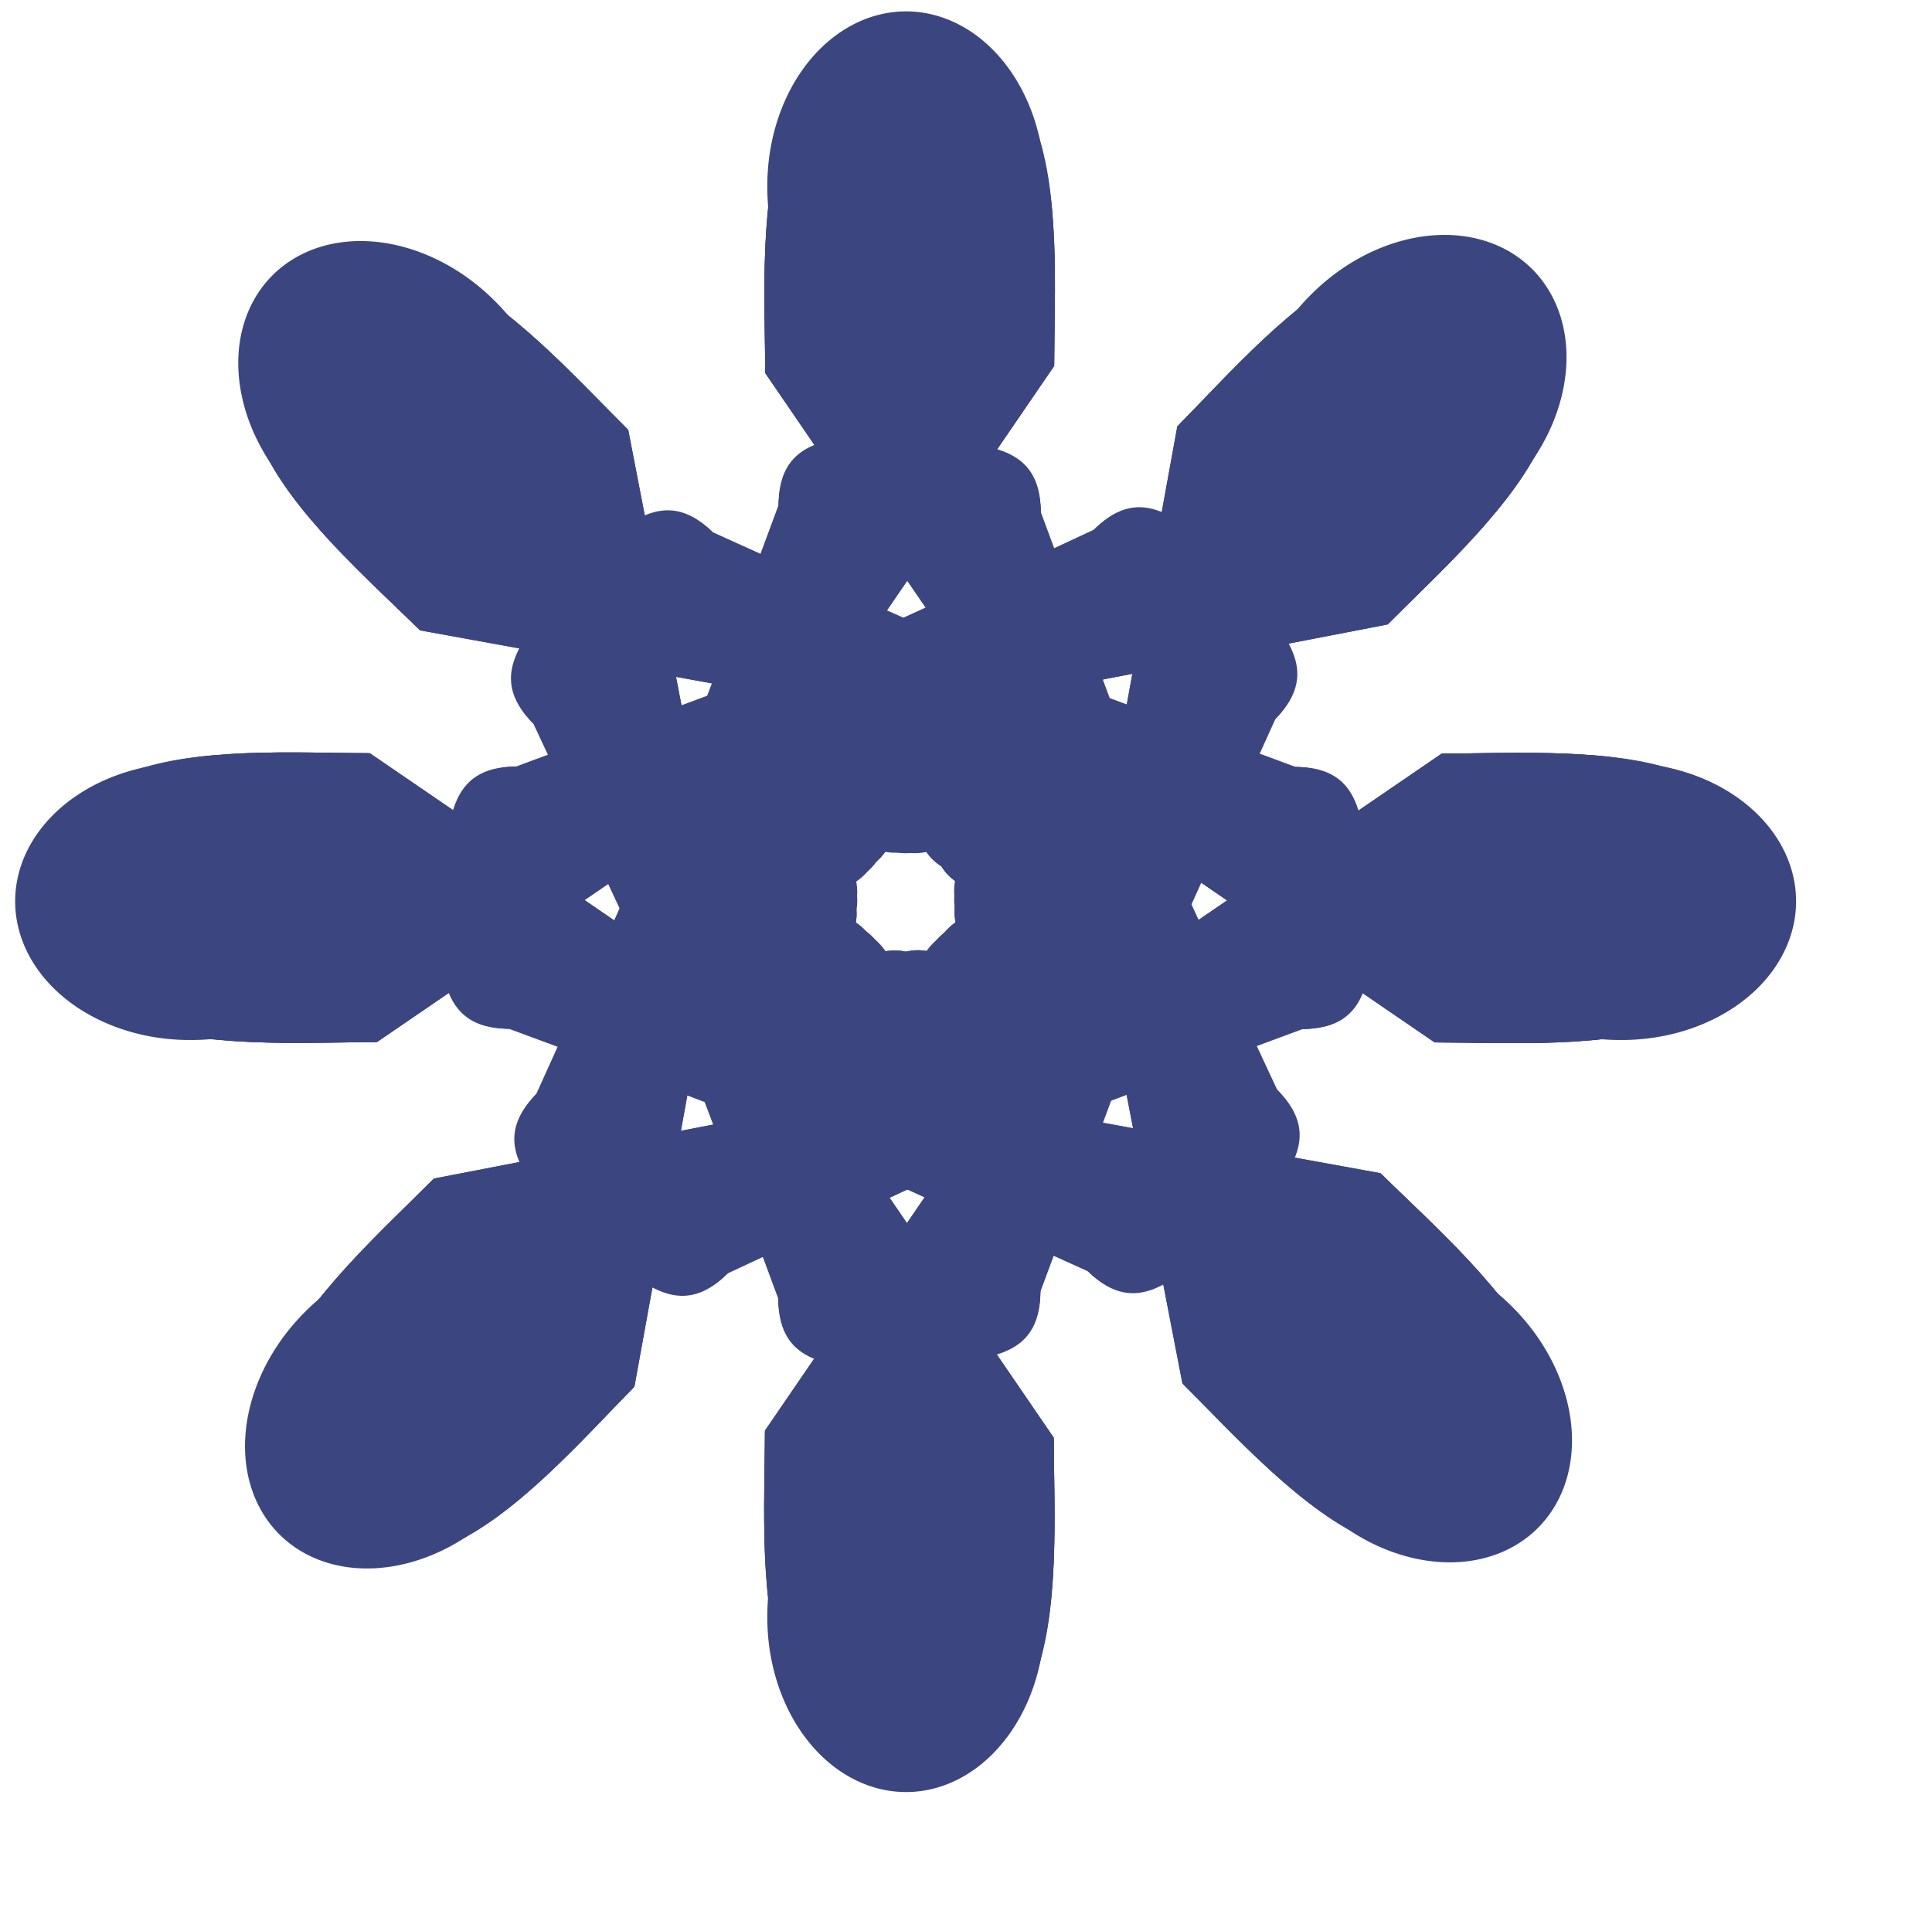 <?xml version="1.0" encoding="UTF-8" standalone="no"?>
<!DOCTYPE svg PUBLIC "-//W3C//DTD SVG 1.0//EN"
"http://www.w3.org/TR/2001/REC-SVG-20010904/DTD/svg10.dtd">
<!-- Created with Sodipodi ("http://www.sodipodi.com/") -->
<svg
   id="svg619"
   sodipodi:version="0.34"
   xmlns="http://www.w3.org/2000/svg"
   xmlns:sodipodi="http://sodipodi.sourceforge.net/DTD/sodipodi-0.dtd"
   xmlns:xlink="http://www.w3.org/1999/xlink"
   width="573.28pt"
   height="570.89pt"
   xml:space="preserve"
   sodipodi:docbase="/mnt/sda1/elementi_decorativi"
   sodipodi:docname="/mnt/sda1/elementi_decorativi/octagonal_build_plant.svg"><defs
   id="defs621"><linearGradient
   id="linearGradient627"><stop
   style="stop-color:#000;stop-opacity:1;"
   offset="0"
   id="stop628" /><stop
   style="stop-color:#fff;stop-opacity:1;"
   offset="1"
   id="stop629" /></linearGradient><linearGradient
   xlink:href="#linearGradient627"
   id="linearGradient630"
   x1="1.08"
   y1="0.961"
   x2="1.08"
   y2="0.988"
   spreadMethod="reflect" /><linearGradient
   xlink:href="#linearGradient627"
   id="linearGradient631"
   x1="1.69"
   y1="0.961"
   x2="1.69"
   y2="0.988"
   spreadMethod="reflect" /><linearGradient
   xlink:href="#linearGradient627"
   id="linearGradient632"
   x1="1.69"
   y1="0.229"
   x2="1.69"
   y2="0.256"
   spreadMethod="reflect" /><linearGradient
   xlink:href="#linearGradient627"
   id="linearGradient633"
   x1="1.08"
   y1="0.229"
   x2="1.08"
   y2="0.256"
   spreadMethod="reflect" /></defs><sodipodi:namedview
   id="base" /><g
   id="g1121"><g
   id="g903"
   transform="translate(11.263,2.909)"
   style="stroke:none;stroke-opacity:1;"><g
   id="g873"
   transform="translate(14.633,-46.339)"
   style="stroke:none;stroke-opacity:1;"><path
   style="font-size:12;fill:#3b4680;fill-rule:evenodd;stroke:none;stroke-width:0;stroke-opacity:1;"
   d="M 224.776 525.961 L 292.891 342.053 C 292.891 274.13 408.875 355.676 306.513 219.448 L 303.108 151.334 C 439.145 69.597 425.713 206.016 425.713 273.939 L 337.165 403.356 C 337.165 471.279 371.031 525.961 303.108 525.961 L 224.776 525.961 z "
   id="path625"
   sodipodi:nodetypes="cccccccc"
   transform="matrix(0.821,0,0,0.821,41.67,-36.654)" /><path
   style="font-size:12;fill:#3b4680;fill-rule:evenodd;stroke:none;stroke-width:0;stroke-opacity:1;"
   d="M 487.381 529.367 L 419.267 345.459 C 419.267 277.535 303.283 359.082 405.644 222.854 L 409.05 154.739 C 273.013 73.003 286.445 209.421 286.445 277.345 L 374.993 406.762 C 374.993 474.685 341.127 529.367 409.05 529.367 L 487.381 529.367 z "
   id="path626"
   sodipodi:nodetypes="cccccccc"
   transform="matrix(0.821,0,0,0.821,41.67,-36.654)" /><path
   style="font-size:12;fill:#3b4680;fill-rule:evenodd;stroke:none;stroke-width:0;stroke-opacity:1;"
   d="M 221.181 531.354 L 292.891 342.053 C 292.891 274.13 408.875 355.676 306.513 219.448 L 303.108 151.334 C 439.145 69.597 425.713 206.016 425.713 273.939 L 337.165 403.356 C 337.165 471.279 367.436 529.556 299.513 529.556 L 221.181 531.354 z "
   id="path652"
   sodipodi:nodetypes="cccccccc"
   transform="matrix(0.821,0,0,0.821,41.67,-36.654)" /><path
   style="font-size:12;fill:#3b4680;fill-rule:evenodd;stroke:none;stroke-width:0;stroke-opacity:1;"
   d="M 487.381 529.367 L 419.267 345.459 C 419.267 277.535 303.283 359.082 405.644 222.854 L 409.05 154.739 C 273.013 73.003 286.445 209.421 286.445 277.345 L 374.993 406.762 C 374.993 474.685 341.127 529.367 409.05 529.367 L 487.381 529.367 z "
   id="path653"
   sodipodi:nodetypes="cccccccc"
   transform="matrix(0.821,0,0,0.821,41.67,-36.654)" /><path
   style="font-size:12;fill:#3b4680;fill-rule:evenodd;stroke:none;stroke-width:0;stroke-opacity:1;"
   d="M 224.776 525.961 L 292.891 342.053 C 292.891 274.13 408.875 355.676 306.513 219.448 L 303.108 151.334 C 439.145 69.597 425.713 206.016 425.713 273.939 L 337.165 403.356 C 337.165 471.279 371.031 525.961 303.108 525.961 L 224.776 525.961 z "
   id="path856"
   sodipodi:nodetypes="cccccccc"
   transform="matrix(0.821,0,0,0.821,41.67,-37.559)" /><path
   style="font-size:12;fill:#3b4680;fill-rule:evenodd;stroke:none;stroke-width:0;stroke-opacity:1;"
   d="M 487.381 529.367 L 419.267 345.459 C 419.267 277.535 303.283 359.082 405.644 222.854 L 409.05 154.739 C 273.013 73.003 286.445 209.421 286.445 277.345 L 374.993 406.762 C 374.993 474.685 341.127 529.367 409.05 529.367 L 487.381 529.367 z "
   id="path857"
   sodipodi:nodetypes="cccccccc"
   transform="matrix(0.821,0,0,0.821,41.67,-37.559)" /><path
   sodipodi:type="arc"
   style="fill-rule:evenodd;stroke:none;fill:#3b4680;fill-opacity:1;stroke-opacity:1;stroke-width:1pt;stroke-linejoin:miter;stroke-linecap:butt;"
   id="path745"
   d="M 597.524 636.547 A 49.997 68.289 0 1 0 497.531 636.547 A 49.997 68.289 0 1 0  597.524 636.547 z"
   sodipodi:cx="547.527527"
   sodipodi:cy="636.546509"
   sodipodi:rx="49.9969482"
   sodipodi:ry="68.2885132"
   transform="matrix(1.098,1.344257e-16,1.237585e-16,-1.011,-268.607,760.833)" /><path
   style="font-size:12;fill:#3b4680;fill-rule:evenodd;stroke:none;stroke-width:0;stroke-opacity:1;"
   d="M 226.128 405.508 L 282.025 556.428 C 282.025 612.168 377.205 545.249 293.204 657.041 L 290.409 712.938 C 402.045 780.013 391.023 668.064 391.023 612.324 L 318.357 506.121 C 318.357 450.381 346.149 405.508 290.409 405.508 L 226.128 405.508 z "
   id="path866"
   sodipodi:nodetypes="cccccccc" /><path
   style="font-size:12;fill:#3b4680;fill-rule:evenodd;stroke:none;stroke-width:0;stroke-opacity:1;"
   d="M 441.629 402.713 L 385.733 553.633 C 385.733 609.373 290.553 542.454 374.554 654.246 L 377.348 710.143 C 265.712 777.219 276.735 665.269 276.735 609.529 L 349.4 503.326 C 349.4 447.586 321.609 402.713 377.348 402.713 L 441.629 402.713 z "
   id="path867"
   sodipodi:nodetypes="cccccccc" /><path
   style="font-size:12;fill:#3b4680;fill-rule:evenodd;stroke:none;stroke-width:0;stroke-opacity:1;"
   d="M 223.178 401.082 L 282.025 556.428 C 282.025 612.168 377.205 545.249 293.204 657.041 L 290.409 712.938 C 402.045 780.013 391.023 668.064 391.023 612.324 L 318.357 506.121 C 318.357 450.381 343.199 402.557 287.459 402.557 L 223.178 401.082 z "
   id="path868"
   sodipodi:nodetypes="cccccccc" /><path
   style="font-size:12;fill:#3b4680;fill-rule:evenodd;stroke:none;stroke-width:0;stroke-opacity:1;"
   d="M 441.629 402.713 L 385.733 553.633 C 385.733 609.373 290.553 542.454 374.554 654.246 L 377.348 710.143 C 265.712 777.219 276.735 665.269 276.735 609.529 L 349.4 503.326 C 349.4 447.586 321.609 402.713 377.348 402.713 L 441.629 402.713 z "
   id="path869"
   sodipodi:nodetypes="cccccccc" /><path
   style="font-size:12;fill:#3b4680;fill-rule:evenodd;stroke:none;stroke-width:0;stroke-opacity:1;"
   d="M 226.128 406.412 L 282.025 557.332 C 282.025 613.072 377.205 546.153 293.204 657.946 L 290.409 713.842 C 402.045 780.918 391.022 668.969 391.022 613.229 L 318.357 507.026 C 318.357 451.286 346.149 406.412 290.409 406.412 L 226.128 406.412 z "
   id="path870"
   sodipodi:nodetypes="cccccccc" /><path
   style="font-size:12;fill:#3b4680;fill-rule:evenodd;stroke:none;stroke-width:0;stroke-opacity:1;"
   d="M 441.629 403.618 L 385.733 554.538 C 385.733 610.278 290.553 543.358 374.554 655.151 L 377.348 711.048 C 265.712 778.123 276.735 666.174 276.735 610.434 L 349.4 504.231 C 349.4 448.491 321.609 403.618 377.348 403.618 L 441.629 403.618 z "
   id="path871"
   sodipodi:nodetypes="cccccccc" /><path
   sodipodi:type="arc"
   style="fill-rule:evenodd;stroke:none;fill:#3b4680;fill-opacity:1;stroke-opacity:1;stroke-width:1pt;stroke-linejoin:miter;stroke-linecap:butt;"
   id="path872"
   d="M 597.524 636.547 A 49.997 68.289 0 1 0 497.531 636.547 A 49.997 68.289 0 1 0  597.524 636.547 z"
   sodipodi:cx="547.527527"
   sodipodi:cy="636.546509"
   sodipodi:rx="49.9969482"
   sodipodi:ry="68.2885132"
   transform="matrix(1.098,-2.688513e-16,2.475169e-16,1.011,-268.607,39.639)" /></g><g
   id="g888"
   transform="matrix(6.123032e-17,-1,1,6.123032e-17,-53.199,686.301)"
   style="stroke:none;stroke-opacity:1;"><path
   style="font-size:12;fill:#3b4680;fill-rule:evenodd;stroke:none;stroke-width:0;stroke-opacity:1;"
   d="M 224.776 525.961 L 292.891 342.053 C 292.891 274.13 408.875 355.676 306.513 219.448 L 303.108 151.334 C 439.145 69.597 425.713 206.016 425.713 273.939 L 337.165 403.356 C 337.165 471.279 371.031 525.961 303.108 525.961 L 224.776 525.961 z "
   id="path889"
   sodipodi:nodetypes="cccccccc"
   transform="matrix(0.821,0,0,0.821,41.67,-36.654)" /><path
   style="font-size:12;fill:#3b4680;fill-rule:evenodd;stroke:none;stroke-width:0;stroke-opacity:1;"
   d="M 487.381 529.367 L 419.267 345.459 C 419.267 277.535 303.283 359.082 405.644 222.854 L 409.05 154.739 C 273.013 73.003 286.445 209.421 286.445 277.345 L 374.993 406.762 C 374.993 474.685 341.127 529.367 409.05 529.367 L 487.381 529.367 z "
   id="path890"
   sodipodi:nodetypes="cccccccc"
   transform="matrix(0.821,0,0,0.821,41.67,-36.654)" /><path
   style="font-size:12;fill:#3b4680;fill-rule:evenodd;stroke:none;stroke-width:0;stroke-opacity:1;"
   d="M 221.181 531.354 L 292.891 342.053 C 292.891 274.13 408.875 355.676 306.513 219.448 L 303.108 151.334 C 439.145 69.597 425.713 206.016 425.713 273.939 L 337.165 403.356 C 337.165 471.279 367.436 529.556 299.513 529.556 L 221.181 531.354 z "
   id="path891"
   sodipodi:nodetypes="cccccccc"
   transform="matrix(0.821,0,0,0.821,41.67,-36.654)" /><path
   style="font-size:12;fill:#3b4680;fill-rule:evenodd;stroke:none;stroke-width:0;stroke-opacity:1;"
   d="M 487.381 529.367 L 419.267 345.459 C 419.267 277.535 303.283 359.082 405.644 222.854 L 409.05 154.739 C 273.013 73.003 286.445 209.421 286.445 277.345 L 374.993 406.762 C 374.993 474.685 341.127 529.367 409.05 529.367 L 487.381 529.367 z "
   id="path892"
   sodipodi:nodetypes="cccccccc"
   transform="matrix(0.821,0,0,0.821,41.67,-36.654)" /><path
   style="font-size:12;fill:#3b4680;fill-rule:evenodd;stroke:none;stroke-width:0;stroke-opacity:1;"
   d="M 224.776 525.961 L 292.891 342.053 C 292.891 274.13 408.875 355.676 306.513 219.448 L 303.108 151.334 C 439.145 69.597 425.713 206.016 425.713 273.939 L 337.165 403.356 C 337.165 471.279 371.031 525.961 303.108 525.961 L 224.776 525.961 z "
   id="path893"
   sodipodi:nodetypes="cccccccc"
   transform="matrix(0.821,0,0,0.821,41.67,-37.559)" /><path
   style="font-size:12;fill:#3b4680;fill-rule:evenodd;stroke:none;stroke-width:0;stroke-opacity:1;"
   d="M 487.381 529.367 L 419.267 345.459 C 419.267 277.535 303.283 359.082 405.644 222.854 L 409.05 154.739 C 273.013 73.003 286.445 209.421 286.445 277.345 L 374.993 406.762 C 374.993 474.685 341.127 529.367 409.05 529.367 L 487.381 529.367 z "
   id="path894"
   sodipodi:nodetypes="cccccccc"
   transform="matrix(0.821,0,0,0.821,41.67,-37.559)" /><path
   sodipodi:type="arc"
   style="fill-rule:evenodd;stroke:none;fill:#3b4680;fill-opacity:1;stroke-opacity:1;stroke-width:1pt;stroke-linejoin:miter;stroke-linecap:butt;"
   id="path895"
   d="M 597.524 636.547 A 49.997 68.289 0 1 0 497.531 636.547 A 49.997 68.289 0 1 0  597.524 636.547 z"
   sodipodi:cx="547.527527"
   sodipodi:cy="636.546509"
   sodipodi:rx="49.9969482"
   sodipodi:ry="68.2885132"
   transform="matrix(1.098,1.344257e-16,1.237585e-16,-1.011,-268.607,760.833)" /><path
   style="font-size:12;fill:#3b4680;fill-rule:evenodd;stroke:none;stroke-width:0;stroke-opacity:1;"
   d="M 226.128 405.508 L 282.025 556.428 C 282.025 612.168 377.205 545.249 293.204 657.041 L 290.409 712.938 C 402.045 780.013 391.023 668.064 391.023 612.324 L 318.357 506.121 C 318.357 450.381 346.149 405.508 290.409 405.508 L 226.128 405.508 z "
   id="path896"
   sodipodi:nodetypes="cccccccc" /><path
   style="font-size:12;fill:#3b4680;fill-rule:evenodd;stroke:none;stroke-width:0;stroke-opacity:1;"
   d="M 441.629 402.713 L 385.733 553.633 C 385.733 609.373 290.553 542.454 374.554 654.246 L 377.348 710.143 C 265.712 777.219 276.735 665.269 276.735 609.529 L 349.4 503.326 C 349.4 447.586 321.609 402.713 377.348 402.713 L 441.629 402.713 z "
   id="path897"
   sodipodi:nodetypes="cccccccc" /><path
   style="font-size:12;fill:#3b4680;fill-rule:evenodd;stroke:none;stroke-width:0;stroke-opacity:1;"
   d="M 223.178 401.082 L 282.025 556.428 C 282.025 612.168 377.205 545.249 293.204 657.041 L 290.409 712.938 C 402.045 780.013 391.023 668.064 391.023 612.324 L 318.357 506.121 C 318.357 450.381 343.199 402.557 287.459 402.557 L 223.178 401.082 z "
   id="path898"
   sodipodi:nodetypes="cccccccc" /><path
   style="font-size:12;fill:#3b4680;fill-rule:evenodd;stroke:none;stroke-width:0;stroke-opacity:1;"
   d="M 441.629 402.713 L 385.733 553.633 C 385.733 609.373 290.553 542.454 374.554 654.246 L 377.348 710.143 C 265.712 777.219 276.735 665.269 276.735 609.529 L 349.4 503.326 C 349.4 447.586 321.609 402.713 377.348 402.713 L 441.629 402.713 z "
   id="path899"
   sodipodi:nodetypes="cccccccc" /><path
   style="font-size:12;fill:#3b4680;fill-rule:evenodd;stroke:none;stroke-width:0;stroke-opacity:1;"
   d="M 226.128 406.412 L 282.025 557.332 C 282.025 613.072 377.205 546.153 293.204 657.946 L 290.409 713.842 C 402.045 780.918 391.022 668.969 391.022 613.229 L 318.357 507.026 C 318.357 451.286 346.149 406.412 290.409 406.412 L 226.128 406.412 z "
   id="path900"
   sodipodi:nodetypes="cccccccc" /><path
   style="font-size:12;fill:#3b4680;fill-rule:evenodd;stroke:none;stroke-width:0;stroke-opacity:1;"
   d="M 441.629 403.618 L 385.733 554.538 C 385.733 610.278 290.553 543.358 374.554 655.151 L 377.348 711.048 C 265.712 778.123 276.735 666.174 276.735 610.434 L 349.4 504.231 C 349.4 448.491 321.609 403.618 377.348 403.618 L 441.629 403.618 z "
   id="path901"
   sodipodi:nodetypes="cccccccc" /><path
   sodipodi:type="arc"
   style="fill-rule:evenodd;stroke:none;fill:#3b4680;fill-opacity:1;stroke-opacity:1;stroke-width:1pt;stroke-linejoin:miter;stroke-linecap:butt;"
   id="path902"
   d="M 597.524 636.547 A 49.997 68.289 0 1 0 497.531 636.547 A 49.997 68.289 0 1 0  597.524 636.547 z"
   sodipodi:cx="547.527527"
   sodipodi:cy="636.546509"
   sodipodi:rx="49.9969482"
   sodipodi:ry="68.2885132"
   transform="matrix(1.098,-2.688513e-16,2.475169e-16,1.011,-268.607,39.639)" /></g></g><g
   id="g934"
   transform="matrix(0.711,0.703,0.703,-0.711,-137.302,364.327)"
   style="stroke:none;stroke-opacity:1;"><g
   id="g935"
   transform="translate(14.633,-46.339)"
   style="stroke:none;stroke-opacity:1;"><path
   style="font-size:12;fill:#3b4680;fill-rule:evenodd;stroke:none;stroke-width:0;stroke-opacity:1;"
   d="M 224.776 525.961 L 292.891 342.053 C 292.891 274.13 408.875 355.676 306.513 219.448 L 303.108 151.334 C 439.145 69.597 425.713 206.016 425.713 273.939 L 337.165 403.356 C 337.165 471.279 371.031 525.961 303.108 525.961 L 224.776 525.961 z "
   id="path936"
   sodipodi:nodetypes="cccccccc"
   transform="matrix(0.821,0,0,0.821,41.67,-36.654)" /><path
   style="font-size:12;fill:#3b4680;fill-rule:evenodd;stroke:none;stroke-width:0;stroke-opacity:1;"
   d="M 487.381 529.367 L 419.267 345.459 C 419.267 277.535 303.283 359.082 405.644 222.854 L 409.05 154.739 C 273.013 73.003 286.445 209.421 286.445 277.345 L 374.993 406.762 C 374.993 474.685 341.127 529.367 409.05 529.367 L 487.381 529.367 z "
   id="path937"
   sodipodi:nodetypes="cccccccc"
   transform="matrix(0.821,0,0,0.821,41.67,-36.654)" /><path
   style="font-size:12;fill:#3b4680;fill-rule:evenodd;stroke:none;stroke-width:0;stroke-opacity:1;"
   d="M 221.181 531.354 L 292.891 342.053 C 292.891 274.13 408.875 355.676 306.513 219.448 L 303.108 151.334 C 439.145 69.597 425.713 206.016 425.713 273.939 L 337.165 403.356 C 337.165 471.279 367.436 529.556 299.513 529.556 L 221.181 531.354 z "
   id="path938"
   sodipodi:nodetypes="cccccccc"
   transform="matrix(0.821,0,0,0.821,41.67,-36.654)" /><path
   style="font-size:12;fill:#3b4680;fill-rule:evenodd;stroke:none;stroke-width:0;stroke-opacity:1;"
   d="M 487.381 529.367 L 419.267 345.459 C 419.267 277.535 303.283 359.082 405.644 222.854 L 409.05 154.739 C 273.013 73.003 286.445 209.421 286.445 277.345 L 374.993 406.762 C 374.993 474.685 341.127 529.367 409.05 529.367 L 487.381 529.367 z "
   id="path939"
   sodipodi:nodetypes="cccccccc"
   transform="matrix(0.821,0,0,0.821,41.67,-36.654)" /><path
   style="font-size:12;fill:#3b4680;fill-rule:evenodd;stroke:none;stroke-width:0;stroke-opacity:1;"
   d="M 224.776 525.961 L 292.891 342.053 C 292.891 274.13 408.875 355.676 306.513 219.448 L 303.108 151.334 C 439.145 69.597 425.713 206.016 425.713 273.939 L 337.165 403.356 C 337.165 471.279 371.031 525.961 303.108 525.961 L 224.776 525.961 z "
   id="path940"
   sodipodi:nodetypes="cccccccc"
   transform="matrix(0.821,0,0,0.821,41.67,-37.559)" /><path
   style="font-size:12;fill:#3b4680;fill-rule:evenodd;stroke:none;stroke-width:0;stroke-opacity:1;"
   d="M 487.381 529.367 L 419.267 345.459 C 419.267 277.535 303.283 359.082 405.644 222.854 L 409.05 154.739 C 273.013 73.003 286.445 209.421 286.445 277.345 L 374.993 406.762 C 374.993 474.685 341.127 529.367 409.05 529.367 L 487.381 529.367 z "
   id="path941"
   sodipodi:nodetypes="cccccccc"
   transform="matrix(0.821,0,0,0.821,41.67,-37.559)" /><path
   sodipodi:type="arc"
   style="fill-rule:evenodd;stroke:none;fill:#3b4680;fill-opacity:1;stroke-opacity:1;stroke-width:1pt;stroke-linejoin:miter;stroke-linecap:butt;"
   id="path942"
   d="M 597.524 636.547 A 49.997 68.289 0 1 0 497.531 636.547 A 49.997 68.289 0 1 0  597.524 636.547 z"
   sodipodi:cx="547.527527"
   sodipodi:cy="636.546509"
   sodipodi:rx="49.9969482"
   sodipodi:ry="68.2885132"
   transform="matrix(1.098,1.344257e-16,1.237585e-16,-1.011,-268.607,760.833)" /><path
   style="font-size:12;fill:#3b4680;fill-rule:evenodd;stroke:none;stroke-width:0;stroke-opacity:1;"
   d="M 226.128 405.508 L 282.025 556.428 C 282.025 612.168 377.205 545.249 293.204 657.041 L 290.409 712.938 C 402.045 780.013 391.023 668.064 391.023 612.324 L 318.357 506.121 C 318.357 450.381 346.149 405.508 290.409 405.508 L 226.128 405.508 z "
   id="path943"
   sodipodi:nodetypes="cccccccc" /><path
   style="font-size:12;fill:#3b4680;fill-rule:evenodd;stroke:none;stroke-width:0;stroke-opacity:1;"
   d="M 441.629 402.713 L 385.733 553.633 C 385.733 609.373 290.553 542.454 374.554 654.246 L 377.348 710.143 C 265.712 777.219 276.735 665.269 276.735 609.529 L 349.4 503.326 C 349.4 447.586 321.609 402.713 377.348 402.713 L 441.629 402.713 z "
   id="path944"
   sodipodi:nodetypes="cccccccc" /><path
   style="font-size:12;fill:#3b4680;fill-rule:evenodd;stroke:none;stroke-width:0;stroke-opacity:1;"
   d="M 223.178 401.082 L 282.025 556.428 C 282.025 612.168 377.205 545.249 293.204 657.041 L 290.409 712.938 C 402.045 780.013 391.023 668.064 391.023 612.324 L 318.357 506.121 C 318.357 450.381 343.199 402.557 287.459 402.557 L 223.178 401.082 z "
   id="path945"
   sodipodi:nodetypes="cccccccc" /><path
   style="font-size:12;fill:#3b4680;fill-rule:evenodd;stroke:none;stroke-width:0;stroke-opacity:1;"
   d="M 441.629 402.713 L 385.733 553.633 C 385.733 609.373 290.553 542.454 374.554 654.246 L 377.348 710.143 C 265.712 777.219 276.735 665.269 276.735 609.529 L 349.4 503.326 C 349.4 447.586 321.609 402.713 377.348 402.713 L 441.629 402.713 z "
   id="path946"
   sodipodi:nodetypes="cccccccc" /><path
   style="font-size:12;fill:#3b4680;fill-rule:evenodd;stroke:none;stroke-width:0;stroke-opacity:1;"
   d="M 226.128 406.412 L 282.025 557.332 C 282.025 613.072 377.205 546.153 293.204 657.946 L 290.409 713.842 C 402.045 780.918 391.022 668.969 391.022 613.229 L 318.357 507.026 C 318.357 451.286 346.149 406.412 290.409 406.412 L 226.128 406.412 z "
   id="path947"
   sodipodi:nodetypes="cccccccc" /><path
   style="font-size:12;fill:#3b4680;fill-rule:evenodd;stroke:none;stroke-width:0;stroke-opacity:1;"
   d="M 441.629 403.618 L 385.733 554.538 C 385.733 610.278 290.553 543.358 374.554 655.151 L 377.348 711.048 C 265.712 778.123 276.735 666.174 276.735 610.434 L 349.4 504.231 C 349.4 448.491 321.609 403.618 377.348 403.618 L 441.629 403.618 z "
   id="path948"
   sodipodi:nodetypes="cccccccc" /><path
   sodipodi:type="arc"
   style="fill-rule:evenodd;stroke:none;fill:#3b4680;fill-opacity:1;stroke-opacity:1;stroke-width:1pt;stroke-linejoin:miter;stroke-linecap:butt;"
   id="path949"
   d="M 597.524 636.547 A 49.997 68.289 0 1 0 497.531 636.547 A 49.997 68.289 0 1 0  597.524 636.547 z"
   sodipodi:cx="547.527527"
   sodipodi:cy="636.546509"
   sodipodi:rx="49.9969482"
   sodipodi:ry="68.2885132"
   transform="matrix(1.098,-2.688513e-16,2.475169e-16,1.011,-268.607,39.639)" /></g><g
   id="g950"
   transform="matrix(6.123032e-17,-1,1,6.123032e-17,-53.199,686.301)"
   style="stroke:none;stroke-opacity:1;"><path
   style="font-size:12;fill:#3b4680;fill-rule:evenodd;stroke:none;stroke-width:0;stroke-opacity:1;"
   d="M 224.776 525.961 L 292.891 342.053 C 292.891 274.13 408.875 355.676 306.513 219.448 L 303.108 151.334 C 439.145 69.597 425.713 206.016 425.713 273.939 L 337.165 403.356 C 337.165 471.279 371.031 525.961 303.108 525.961 L 224.776 525.961 z "
   id="path951"
   sodipodi:nodetypes="cccccccc"
   transform="matrix(0.821,0,0,0.821,41.67,-36.654)" /><path
   style="font-size:12;fill:#3b4680;fill-rule:evenodd;stroke:none;stroke-width:0;stroke-opacity:1;"
   d="M 487.381 529.367 L 419.267 345.459 C 419.267 277.535 303.283 359.082 405.644 222.854 L 409.05 154.739 C 273.013 73.003 286.445 209.421 286.445 277.345 L 374.993 406.762 C 374.993 474.685 341.127 529.367 409.05 529.367 L 487.381 529.367 z "
   id="path952"
   sodipodi:nodetypes="cccccccc"
   transform="matrix(0.821,0,0,0.821,41.67,-36.654)" /><path
   style="font-size:12;fill:#3b4680;fill-rule:evenodd;stroke:none;stroke-width:0;stroke-opacity:1;"
   d="M 221.181 531.354 L 292.891 342.053 C 292.891 274.13 408.875 355.676 306.513 219.448 L 303.108 151.334 C 439.145 69.597 425.713 206.016 425.713 273.939 L 337.165 403.356 C 337.165 471.279 367.436 529.556 299.513 529.556 L 221.181 531.354 z "
   id="path953"
   sodipodi:nodetypes="cccccccc"
   transform="matrix(0.821,0,0,0.821,41.67,-36.654)" /><path
   style="font-size:12;fill:#3b4680;fill-rule:evenodd;stroke:none;stroke-width:0;stroke-opacity:1;"
   d="M 487.381 529.367 L 419.267 345.459 C 419.267 277.535 303.283 359.082 405.644 222.854 L 409.05 154.739 C 273.013 73.003 286.445 209.421 286.445 277.345 L 374.993 406.762 C 374.993 474.685 341.127 529.367 409.05 529.367 L 487.381 529.367 z "
   id="path954"
   sodipodi:nodetypes="cccccccc"
   transform="matrix(0.821,0,0,0.821,41.67,-36.654)" /><path
   style="font-size:12;fill:#3b4680;fill-rule:evenodd;stroke:none;stroke-width:0;stroke-opacity:1;"
   d="M 224.776 525.961 L 292.891 342.053 C 292.891 274.13 408.875 355.676 306.513 219.448 L 303.108 151.334 C 439.145 69.597 425.713 206.016 425.713 273.939 L 337.165 403.356 C 337.165 471.279 371.031 525.961 303.108 525.961 L 224.776 525.961 z "
   id="path955"
   sodipodi:nodetypes="cccccccc"
   transform="matrix(0.821,0,0,0.821,41.67,-37.559)" /><path
   style="font-size:12;fill:#3b4680;fill-rule:evenodd;stroke:none;stroke-width:0;stroke-opacity:1;"
   d="M 487.381 529.367 L 419.267 345.459 C 419.267 277.535 303.283 359.082 405.644 222.854 L 409.05 154.739 C 273.013 73.003 286.445 209.421 286.445 277.345 L 374.993 406.762 C 374.993 474.685 341.127 529.367 409.05 529.367 L 487.381 529.367 z "
   id="path956"
   sodipodi:nodetypes="cccccccc"
   transform="matrix(0.821,0,0,0.821,41.67,-37.559)" /><path
   sodipodi:type="arc"
   style="fill-rule:evenodd;stroke:none;fill:#3b4680;fill-opacity:1;stroke-opacity:1;stroke-width:1pt;stroke-linejoin:miter;stroke-linecap:butt;"
   id="path957"
   d="M 597.524 636.547 A 49.997 68.289 0 1 0 497.531 636.547 A 49.997 68.289 0 1 0  597.524 636.547 z"
   sodipodi:cx="547.527527"
   sodipodi:cy="636.546509"
   sodipodi:rx="49.9969482"
   sodipodi:ry="68.2885132"
   transform="matrix(1.098,1.344257e-16,1.237585e-16,-1.011,-268.607,760.833)" /><path
   style="font-size:12;fill:#3b4680;fill-rule:evenodd;stroke:none;stroke-width:0;stroke-opacity:1;"
   d="M 226.128 405.508 L 282.025 556.428 C 282.025 612.168 377.205 545.249 293.204 657.041 L 290.409 712.938 C 402.045 780.013 391.023 668.064 391.023 612.324 L 318.357 506.121 C 318.357 450.381 346.149 405.508 290.409 405.508 L 226.128 405.508 z "
   id="path958"
   sodipodi:nodetypes="cccccccc" /><path
   style="font-size:12;fill:#3b4680;fill-rule:evenodd;stroke:none;stroke-width:0;stroke-opacity:1;"
   d="M 441.629 402.713 L 385.733 553.633 C 385.733 609.373 290.553 542.454 374.554 654.246 L 377.348 710.143 C 265.712 777.219 276.735 665.269 276.735 609.529 L 349.4 503.326 C 349.4 447.586 321.609 402.713 377.348 402.713 L 441.629 402.713 z "
   id="path959"
   sodipodi:nodetypes="cccccccc" /><path
   style="font-size:12;fill:#3b4680;fill-rule:evenodd;stroke:none;stroke-width:0;stroke-opacity:1;"
   d="M 223.178 401.082 L 282.025 556.428 C 282.025 612.168 377.205 545.249 293.204 657.041 L 290.409 712.938 C 402.045 780.013 391.023 668.064 391.023 612.324 L 318.357 506.121 C 318.357 450.381 343.199 402.557 287.459 402.557 L 223.178 401.082 z "
   id="path960"
   sodipodi:nodetypes="cccccccc" /><path
   style="font-size:12;fill:#3b4680;fill-rule:evenodd;stroke:none;stroke-width:0;stroke-opacity:1;"
   d="M 441.629 402.713 L 385.733 553.633 C 385.733 609.373 290.553 542.454 374.554 654.246 L 377.348 710.143 C 265.712 777.219 276.735 665.269 276.735 609.529 L 349.4 503.326 C 349.4 447.586 321.609 402.713 377.348 402.713 L 441.629 402.713 z "
   id="path961"
   sodipodi:nodetypes="cccccccc" /><path
   style="font-size:12;fill:#3b4680;fill-rule:evenodd;stroke:none;stroke-width:0;stroke-opacity:1;"
   d="M 226.128 406.412 L 282.025 557.332 C 282.025 613.072 377.205 546.153 293.204 657.946 L 290.409 713.842 C 402.045 780.918 391.022 668.969 391.022 613.229 L 318.357 507.026 C 318.357 451.286 346.149 406.412 290.409 406.412 L 226.128 406.412 z "
   id="path962"
   sodipodi:nodetypes="cccccccc" /><path
   style="font-size:12;fill:#3b4680;fill-rule:evenodd;stroke:none;stroke-width:0;stroke-opacity:1;"
   d="M 441.629 403.618 L 385.733 554.538 C 385.733 610.278 290.553 543.358 374.554 655.151 L 377.348 711.048 C 265.712 778.123 276.735 666.174 276.735 610.434 L 349.4 504.231 C 349.4 448.491 321.609 403.618 377.348 403.618 L 441.629 403.618 z "
   id="path963"
   sodipodi:nodetypes="cccccccc" /><path
   sodipodi:type="arc"
   style="fill-rule:evenodd;stroke:none;fill:#3b4680;fill-opacity:1;stroke-opacity:1;stroke-width:1pt;stroke-linejoin:miter;stroke-linecap:butt;"
   id="path964"
   d="M 597.524 636.547 A 49.997 68.289 0 1 0 497.531 636.547 A 49.997 68.289 0 1 0  597.524 636.547 z"
   sodipodi:cx="547.527527"
   sodipodi:cy="636.546509"
   sodipodi:rx="49.9969482"
   sodipodi:ry="68.2885132"
   transform="matrix(1.098,-2.688513e-16,2.475169e-16,1.011,-268.607,39.639)" /></g></g></g></svg>
